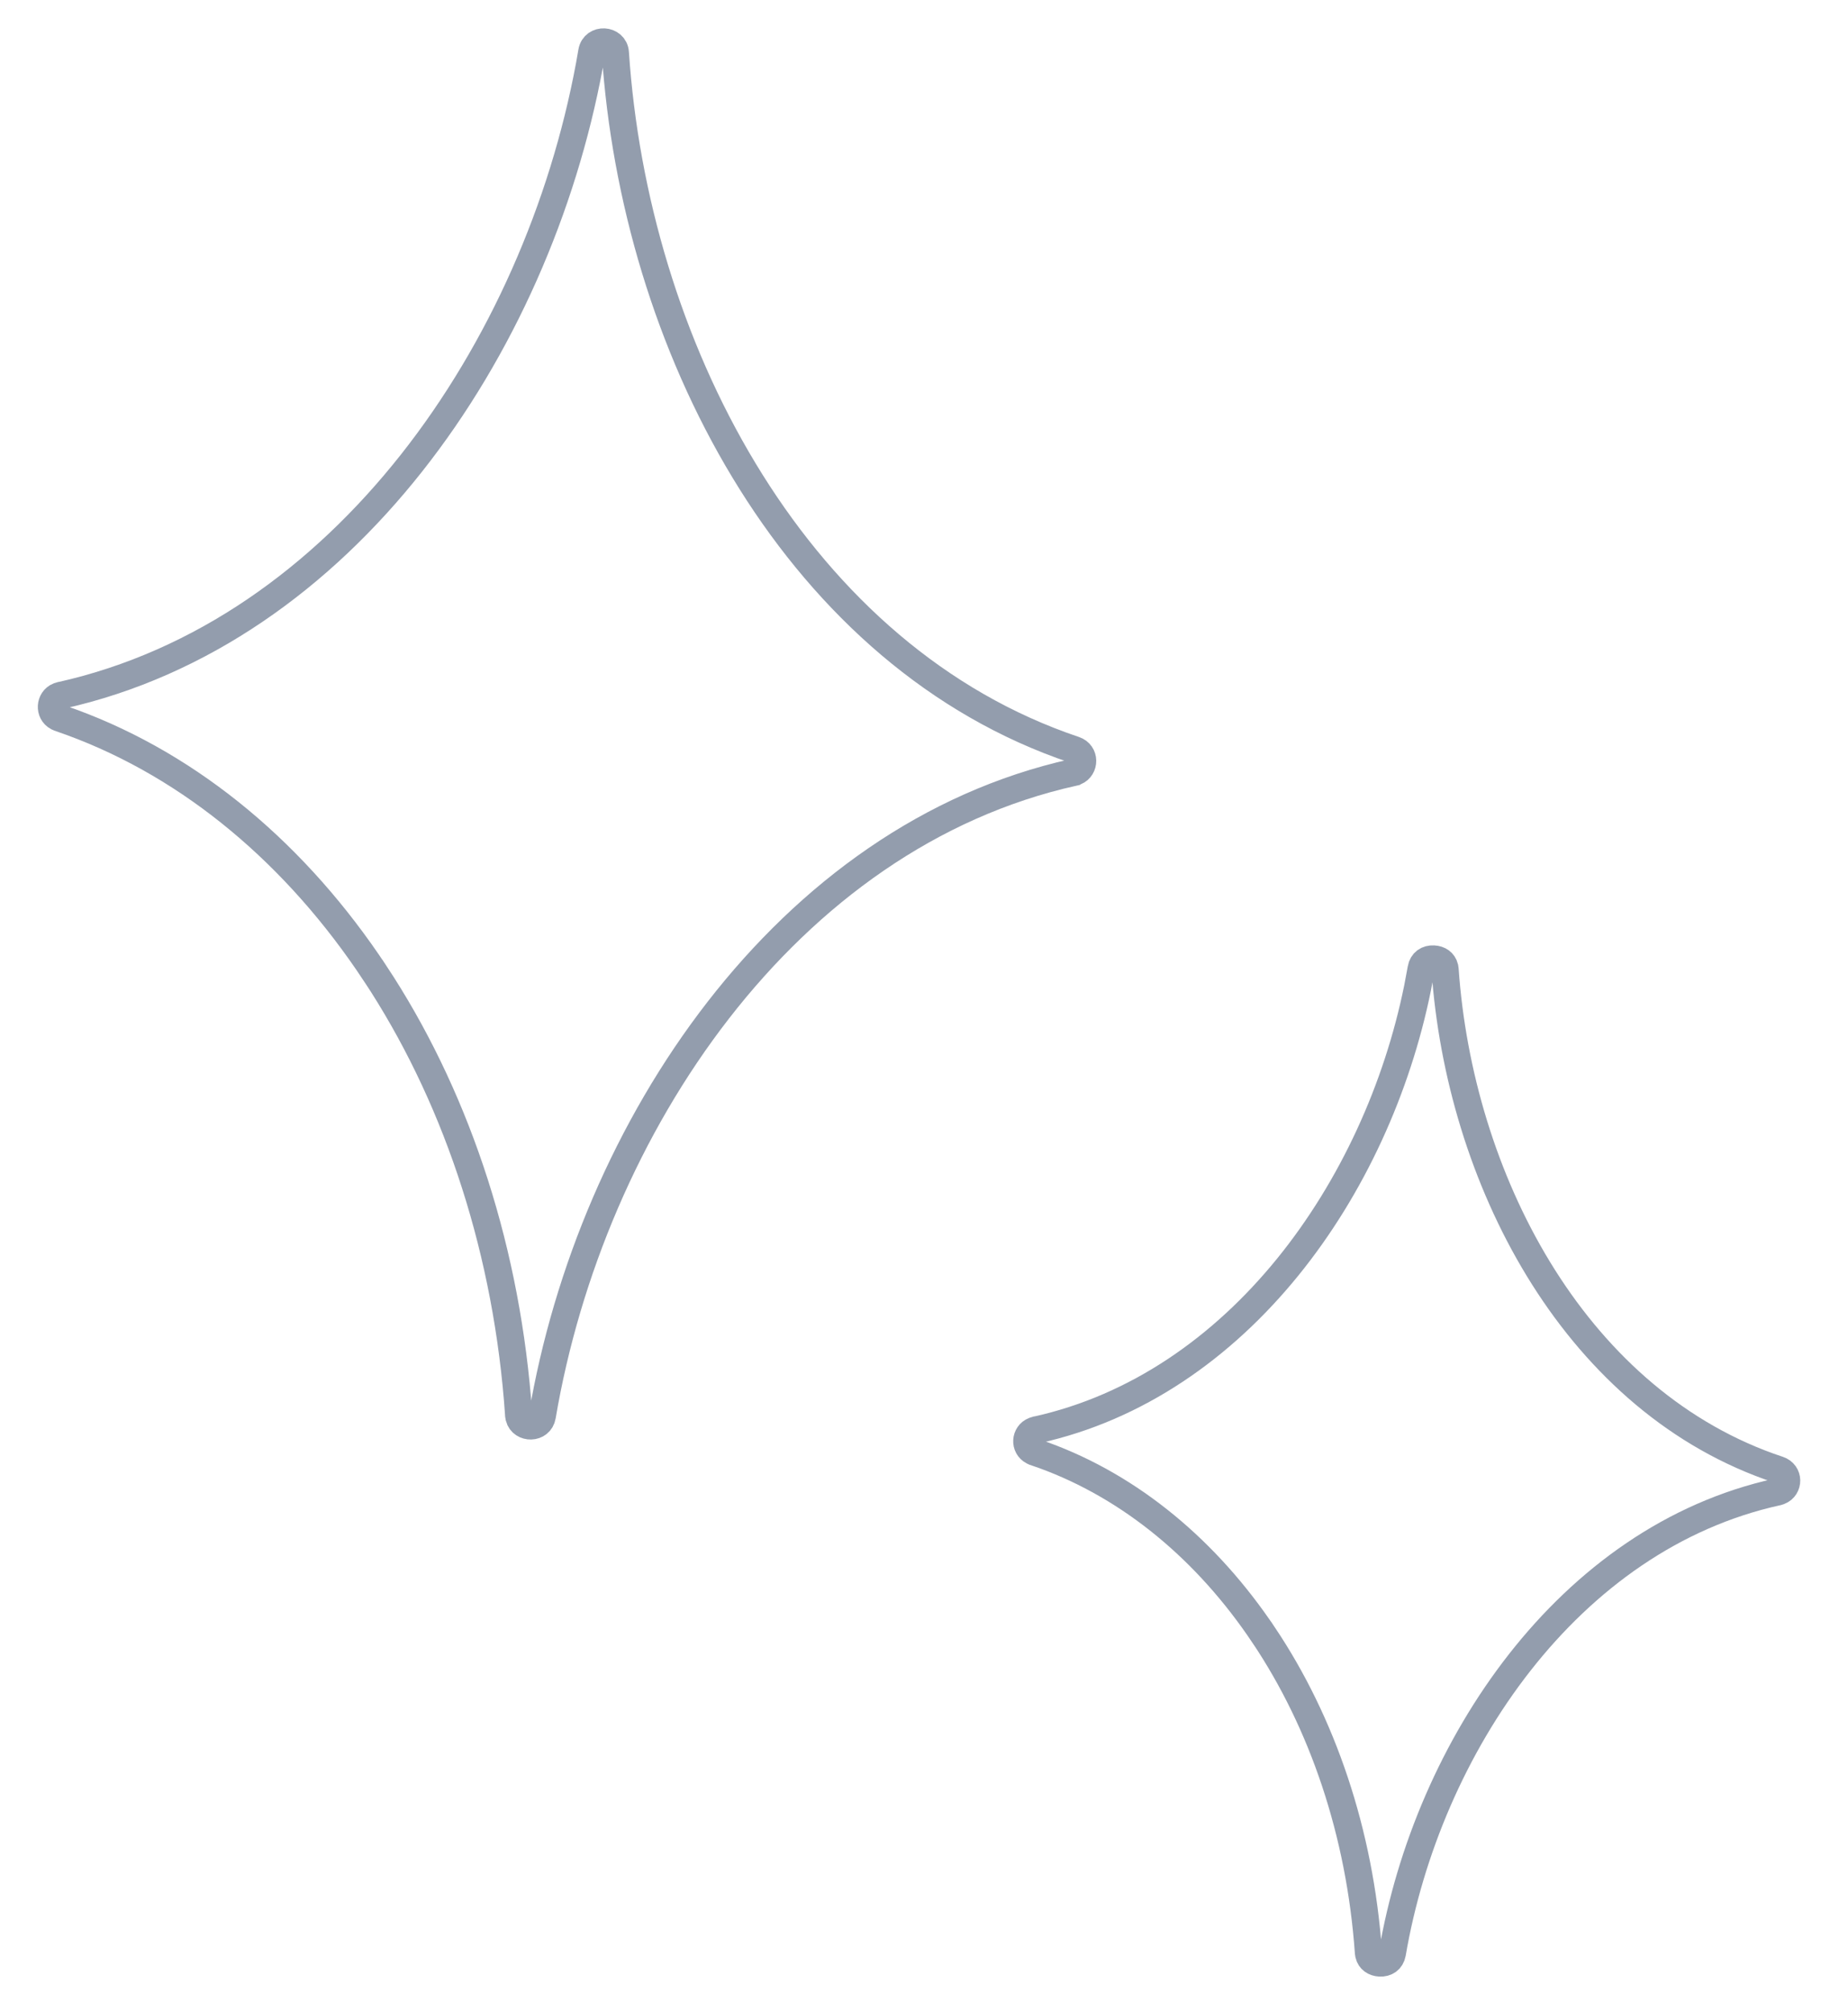 <svg width="68" height="74" viewBox="0 0 68 74" fill="none" xmlns="http://www.w3.org/2000/svg">
<path d="M52.753 35.276C52.959 35.286 53.114 35.395 53.161 35.582L53.174 35.668C53.708 43.281 57.821 51.323 65.095 53.943L65.444 54.063C65.843 54.196 65.83 54.716 65.479 54.856L65.405 54.88C57.709 56.566 52.533 64.265 51.233 71.85L51.23 71.863C51.185 72.103 51.004 72.22 50.774 72.209C50.569 72.198 50.412 72.091 50.366 71.901L50.353 71.816L50.353 71.815C50.041 67.406 48.66 63.37 46.501 60.149L46.5 60.149C44.429 57.053 41.637 54.707 38.4 53.53L38.085 53.421L38.082 53.419L38.009 53.388C37.687 53.22 37.715 52.758 38.047 52.626L38.122 52.603L38.123 52.603C45.578 50.965 50.668 43.698 52.161 36.344L52.294 35.632C52.337 35.384 52.522 35.264 52.753 35.276Z" stroke="#939DAD"/>
<path d="M21.777 1.902C21.863 1.396 22.608 1.439 22.643 1.94L22.643 1.941C23.352 12.576 29.077 23.774 39.063 27.416L39.542 27.584C39.938 27.717 39.924 28.247 39.577 28.389L39.502 28.412L39.501 28.413C28.922 30.769 21.754 41.471 19.953 52.093C19.872 52.568 19.21 52.56 19.1 52.143L19.085 52.054L19.085 52.053L19.042 51.479C18.544 45.56 16.673 40.145 13.801 35.802L13.8 35.802C10.943 31.477 7.089 28.202 2.623 26.566L2.19 26.412L2.188 26.411L2.114 26.38C1.795 26.209 1.828 25.738 2.153 25.605L2.227 25.583L2.228 25.583C12.642 23.263 19.751 12.851 21.689 2.4L21.777 1.902Z" stroke="#939DAD"/>
</svg>
